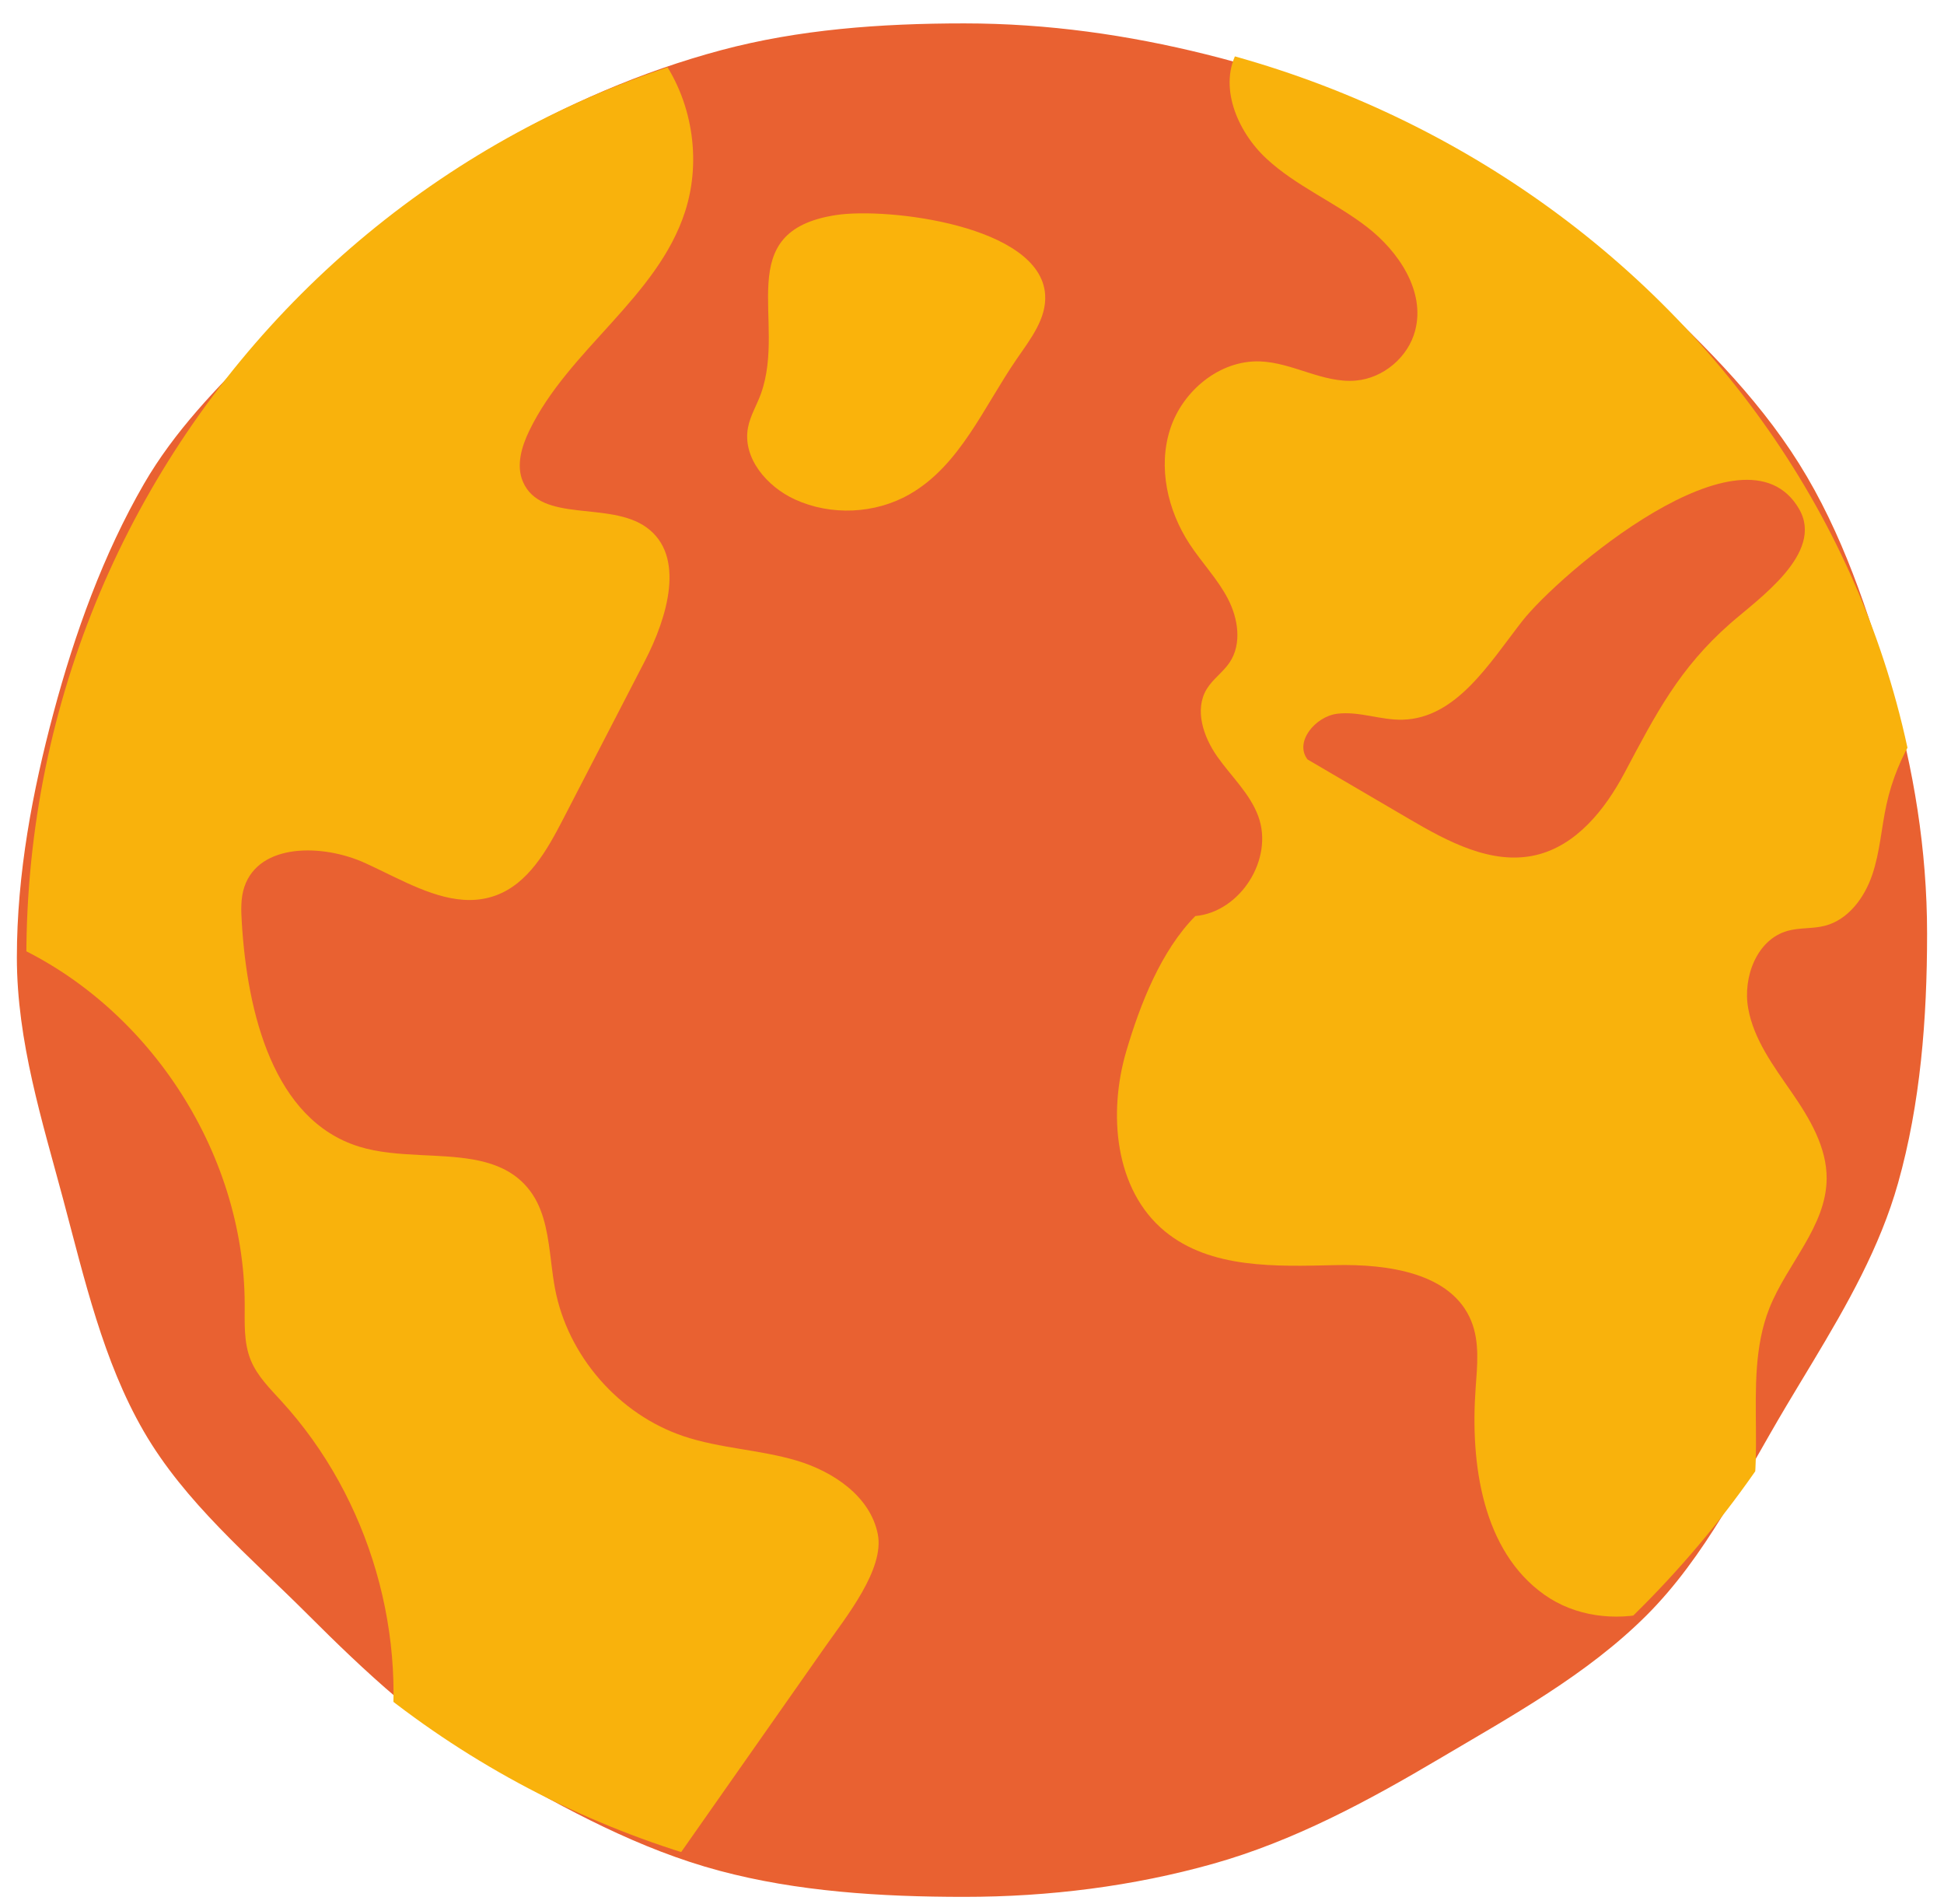 <?xml version="1.0" encoding="UTF-8"?> <svg xmlns="http://www.w3.org/2000/svg" xmlns:xlink="http://www.w3.org/1999/xlink" version="1.1" width="96px" height="94px" viewBox="0 0 96.0 94.0"><defs><clipPath id="i0"><path d="M1440,0 L1440,6151 L0,6151 L0,0 L1440,0 Z"></path></clipPath><clipPath id="i1"><path d="M46.783,0 C50.909,0 54.876,0.571 58.737,1.532 C62.714,2.521 66.462,3.939 69.992,5.826 C73.588,7.749 76.958,9.965 79.915,12.689 C82.898,15.437 85.863,18.31 88.012,21.74 C90.143,25.141 91.438,29.053 92.57,32.992 C93.661,36.786 94.332,40.774 94.332,44.948 C94.332,49.154 94.004,53.334 92.897,57.26 C92.008,60.417 90.379,63.266 88.697,66.067 L88.023,67.186 C87.798,67.558 87.574,67.93 87.353,68.303 C85.24,71.857 83.391,75.69 80.467,78.607 C77.543,81.524 73.822,83.561 70.263,85.667 C66.72,87.764 63.059,89.743 59.058,90.867 C55.13,91.969 50.987,92.496 46.783,92.496 C42.636,92.496 38.525,92.231 34.7,91.208 C30.743,90.151 27.12,88.181 23.655,86.177 C20.141,84.144 17.208,81.396 14.355,78.544 C11.503,75.692 8.297,73.024 6.264,69.51 C4.259,66.046 3.34,61.998 2.282,58.041 C1.26,54.217 0,50.263 0,46.117 C0,41.97 0.781,37.888 1.803,34.064 C2.86,30.107 4.274,26.196 6.278,22.731 C7.777,20.142 9.872,17.975 12.011,15.874 L12.93,14.976 C13.388,14.528 13.846,14.08 14.296,13.63 C17.149,10.778 20.12,8.054 23.635,6.02 C27.099,4.016 30.823,2.38 34.78,1.322 C38.604,0.3 42.636,0 46.783,0 Z"></path></clipPath><clipPath id="i2"><path d="M46.315,0 L47.081,0.006 C72.331,0.392 93.868,19.823 93.868,45.145 L93.861,45.911 C93.428,71.16 71.638,92.629 46.315,92.629 L45.549,92.623 C20.324,92.214 0,71.637 0,46.314 C0,20.735 20.737,0 46.315,0 Z"></path></clipPath><clipPath id="i3"><path d="M33.685,0 C35.305,2.176 35.798,5.147 34.967,7.729 C33.603,11.972 29.21,14.542 27.271,18.555 C26.892,19.339 26.613,20.266 26.954,21.068 C27.838,23.147 31.22,22.008 33.055,23.327 C35.009,24.731 34.089,27.776 32.984,29.913 L28.932,37.75 C28.144,39.273 27.217,40.923 25.603,41.505 C23.933,42.108 22.215,41.368 20.555,40.566 L20.082,40.337 C19.769,40.184 19.457,40.033 19.149,39.894 C17.069,38.952 13.942,38.907 13.204,41.067 C13.009,41.638 13.038,42.257 13.075,42.858 C13.345,47.281 14.626,52.579 18.855,53.898 C19.817,54.198 20.878,54.267 21.934,54.319 L22.509,54.347 C24.323,54.439 26.062,54.597 27.183,55.927 C27.934,56.818 28.143,57.975 28.296,59.157 L28.369,59.748 C28.418,60.143 28.47,60.535 28.542,60.917 C29.171,64.237 31.695,67.129 34.899,68.202 C36.698,68.804 38.639,68.86 40.458,69.398 C42.278,69.936 44.102,71.163 44.479,73.022 C44.832,74.756 42.912,77.127 41.895,78.576 C39.09,82.573 36.286,86.571 33.48,90.569 L20.249,84.498 C21.393,78.122 19.41,71.26 15.04,66.478 C14.464,65.846 13.834,65.228 13.513,64.436 C13.161,63.569 13.22,62.601 13.217,61.666 C13.194,54.111 8.363,46.784 1.429,43.786 L0,22.031 L11.439,7.571 L25.035,0.233 L33.685,0 Z"></path></clipPath><clipPath id="i4"><path d="M4.386,0.085 C6.944,-0.308 14.484,0.601 14.715,4.013 C14.794,5.187 13.989,6.208 13.321,7.177 C11.685,9.549 10.513,12.45 8.01,13.876 C6.31,14.844 4.142,14.94 2.362,14.127 C0.975,13.493 -0.242,12.075 0.041,10.577 C0.153,9.987 0.481,9.463 0.683,8.898 C1.971,5.294 -0.854,0.889 4.386,0.085 Z"></path></clipPath><clipPath id="i5"><path d="M46.006,24.215 C46.006,32.809 42.264,31.249 41.875,31.064 L41.842,31.047 C39.914,32.598 38.537,34.818 38.005,37.234 C37.748,38.397 37.68,39.604 37.295,40.731 C36.91,41.857 36.114,42.941 34.962,43.239 C34.357,43.396 33.709,43.323 33.107,43.493 C31.601,43.921 30.897,45.772 31.171,47.314 C31.445,48.856 32.421,50.163 33.311,51.452 C34.2,52.74 35.06,54.169 35.046,55.734 C35.024,58.09 33.081,59.938 32.215,62.129 C30.738,65.86 32.462,70.387 30.62,73.951 C28.923,77.235 24.129,78.404 21.111,76.27 C18.05,74.107 17.442,69.818 17.711,66.08 C17.791,64.964 17.918,63.8 17.499,62.763 C16.53,60.364 13.361,59.935 10.775,59.994 C7.851,60.062 4.622,60.183 2.365,58.324 C-0.117,56.28 -0.447,52.509 0.462,49.425 C1.143,47.115 2.175,44.472 3.869,42.761 C6.1,42.553 7.75,39.942 6.98,37.838 C6.569,36.716 5.649,35.872 4.96,34.897 C4.271,33.922 3.813,32.58 4.429,31.557 C4.731,31.058 5.244,30.718 5.567,30.233 C6.176,29.318 5.985,28.067 5.476,27.091 C4.968,26.116 4.188,25.312 3.586,24.392 C2.497,22.732 2.016,20.602 2.628,18.714 C3.24,16.825 5.077,15.307 7.061,15.376 C8.678,15.433 10.182,16.463 11.794,16.323 C13.152,16.206 14.381,15.17 14.726,13.852 C15.233,11.919 13.918,9.949 12.334,8.73 C10.751,7.51 8.847,6.724 7.382,5.365 C5.916,4.006 4.973,1.724 5.985,0.001 C16.439,-0.173 46.006,15.151 46.006,24.215 Z"></path></clipPath><clipPath id="i6"><path d="M24.483,1.441 C25.745,3.622 22.467,5.876 21.084,7.091 C18.566,9.305 17.413,11.543 15.867,14.458 C14.901,16.279 13.479,18.066 11.471,18.53 C9.305,19.03 7.138,17.864 5.22,16.74 C3.549,15.762 1.878,14.783 0.207,13.805 C-0.455,12.943 0.591,11.686 1.67,11.549 C2.749,11.412 3.822,11.872 4.909,11.842 C7.548,11.77 9.177,9.074 10.798,6.99 C12.58,4.7 21.791,-3.214 24.483,1.441 Z"></path></clipPath></defs><g transform="translate(-1074.0 -3176.0)"><g clip-path="url(#i0)"><g transform="translate(156.5 3000.816)"><g transform="translate(804.001 176.142)"><g transform="translate(114.332 0.0)"><g transform="translate(0.0 0.197)"><g clip-path="url(#i1)"><polygon points="0,0 94.332,0 94.332,92.496 0,92.496 0,0" stroke="none" fill="#E96131"></polygon></g></g><g transform="translate(0.468 0.0)"><g clip-path="url(#i2)"><g transform="translate(-0.468 0.0)"><g transform="translate(-1.966 1.751)"><g clip-path="url(#i3)"><polygon points="2.434,0 44.522,0 44.522,90.569 2.434,90.569 2.434,0" stroke="none" fill="#F9B20C"></polygon></g></g><g transform="translate(36.064 9.575)"><g clip-path="url(#i4)"><polygon points="-2.70616862e-15,4.4408921e-15 14.721,4.4408921e-15 14.721,14.676 -2.70616862e-15,14.676 -2.70616862e-15,4.4408921e-15" stroke="none" fill="#FAB30B"></polygon></g></g><g transform="translate(54.326 1.509)"><g clip-path="url(#i5)"><polygon points="2.66453526e-15,-2.57563068e-15 40.01,-2.57563068e-15 40.01,77.349 2.66453526e-15,77.349 2.66453526e-15,-2.57563068e-15" stroke="none" fill="#F9B20C"></polygon></g></g><g transform="translate(63.529 22.732)"><g clip-path="url(#i6)"><polygon points="6.38378239e-15,3.55271368e-15 24.766,3.55271368e-15 24.766,18.649 6.38378239e-15,18.649 6.38378239e-15,3.55271368e-15" stroke="none" fill="#E96131"></polygon></g></g></g></g></g></g></g></g></g></g></svg> 